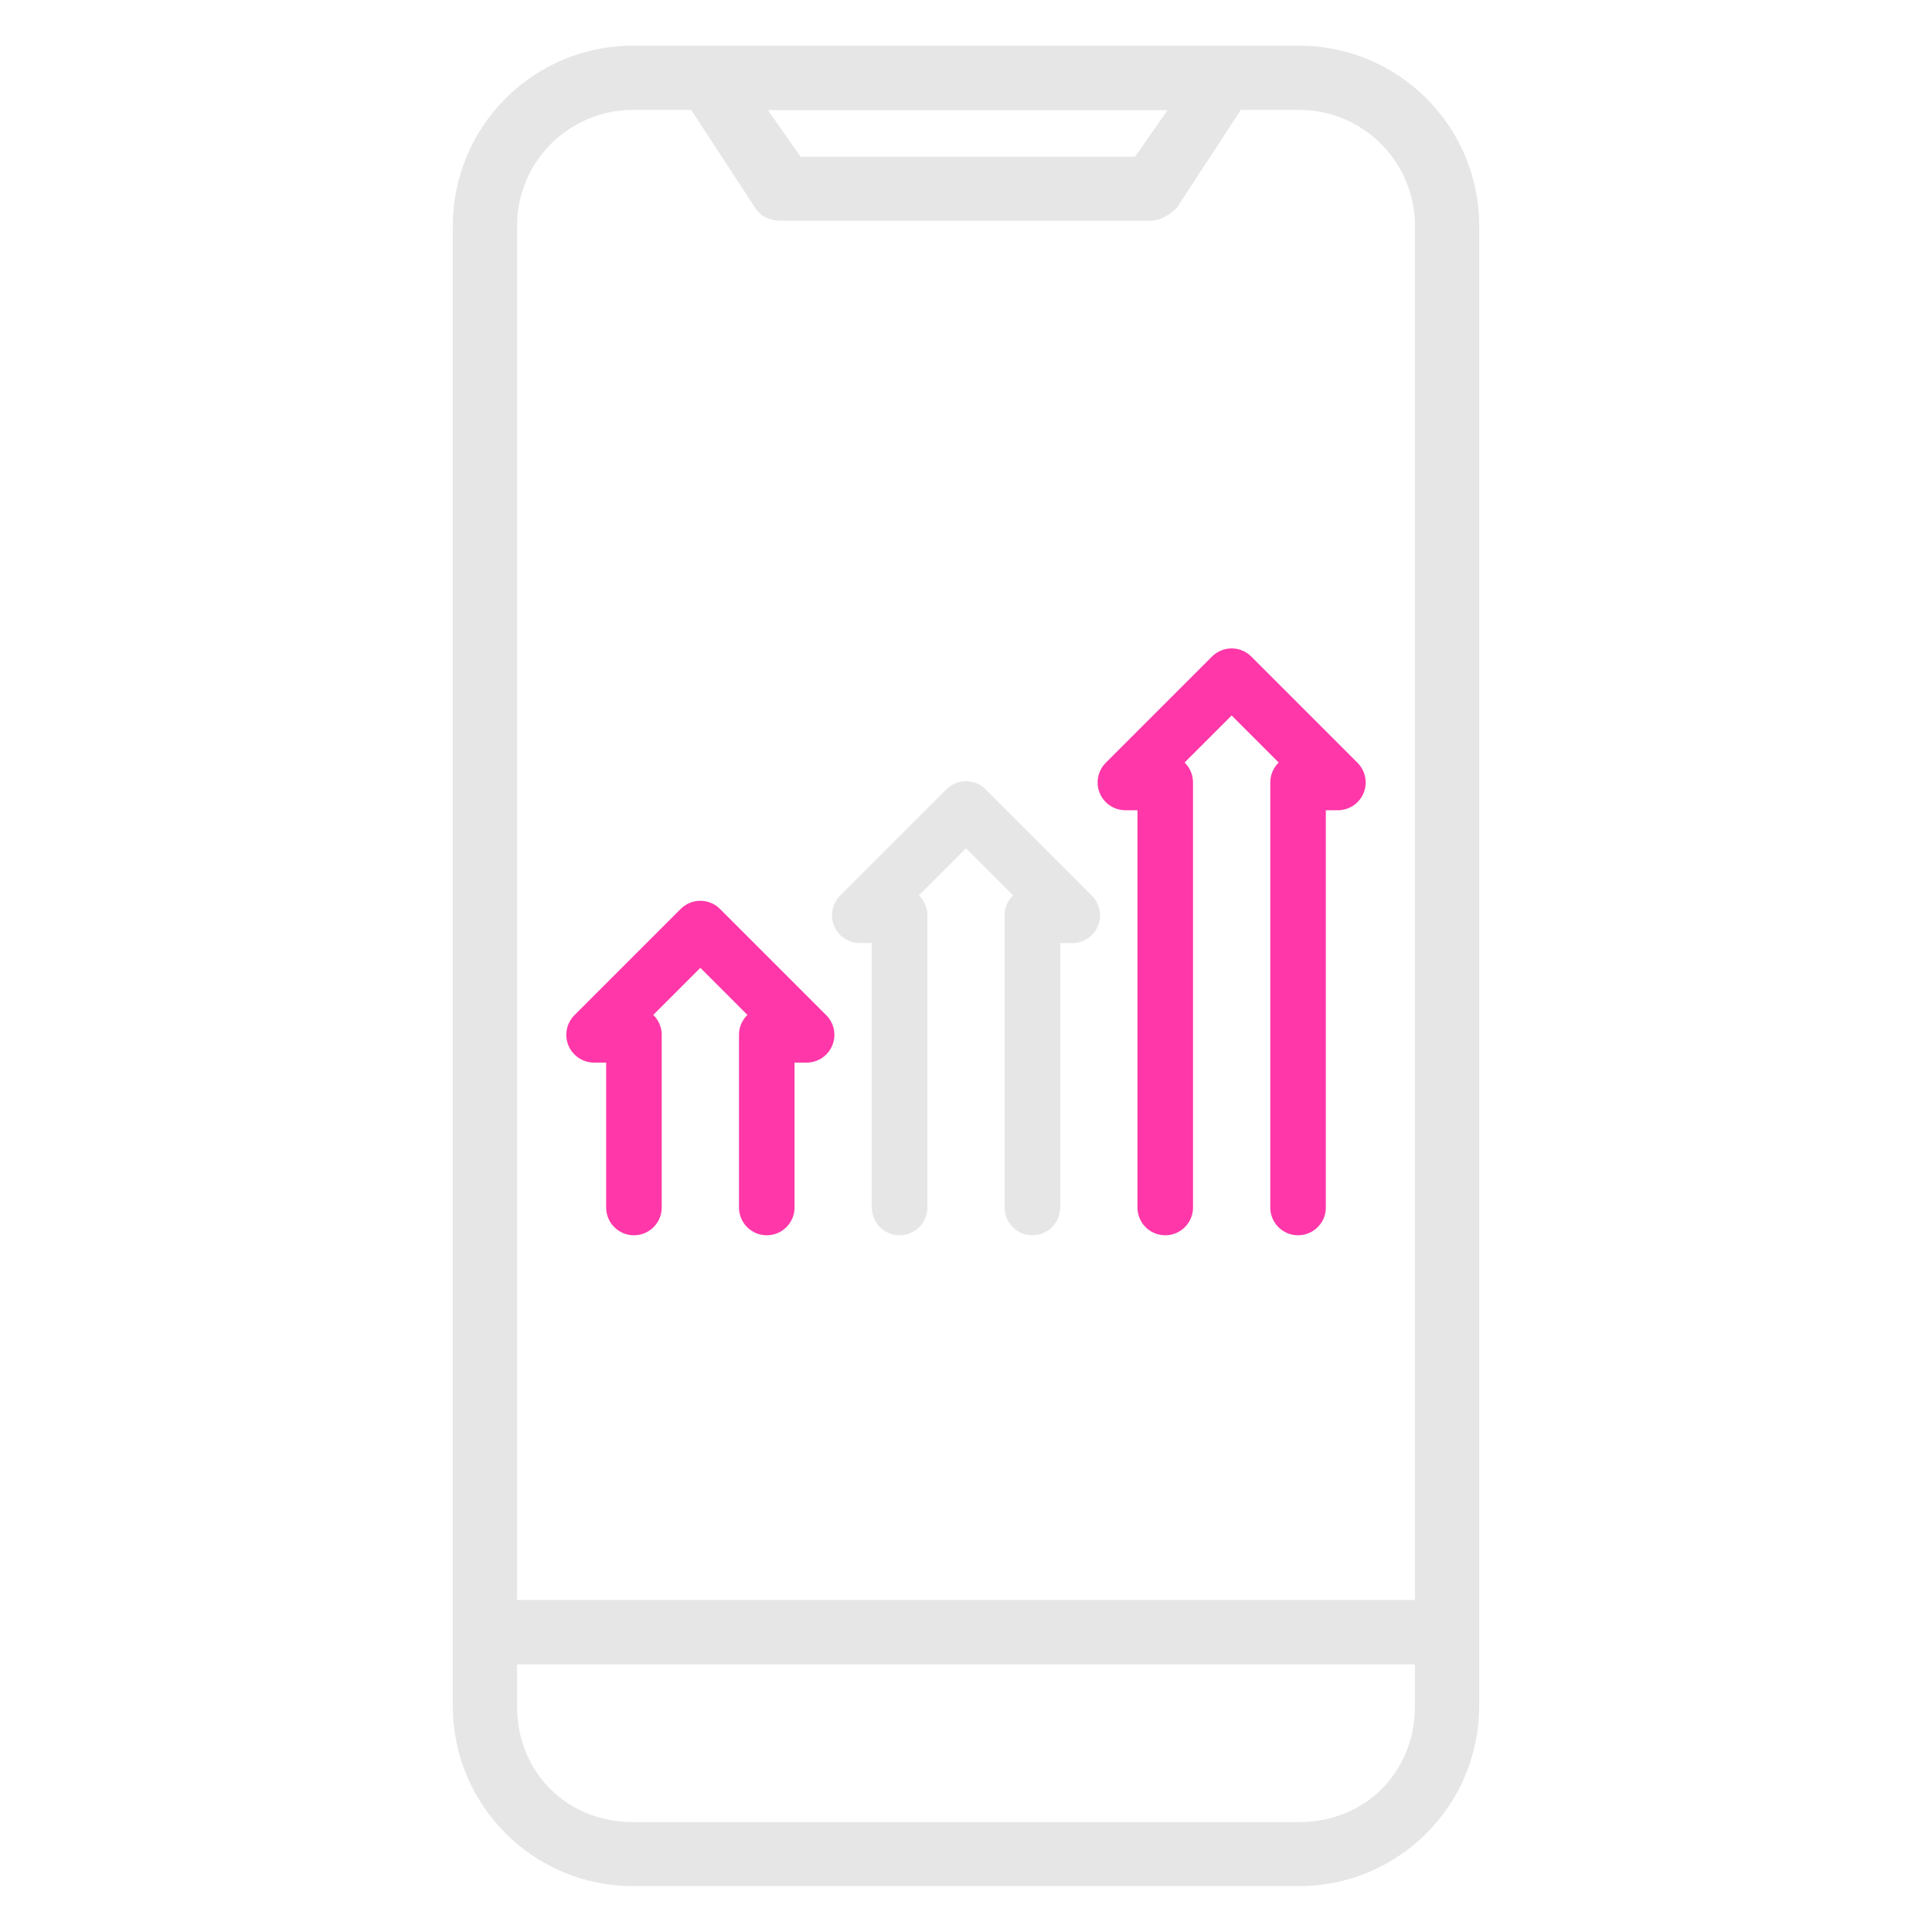 <?xml version="1.0" encoding="UTF-8"?>
<svg id="bt10" xmlns="http://www.w3.org/2000/svg" width="80" height="80" viewBox="0 0 80 80">
  <defs>
    <style>
      .cls-1 {
        fill: #e6e6e6;
      }

      .cls-2 {
        stroke: #ff37a8;
      }

      .cls-2, .cls-3 {
        fill: none;
        stroke-linecap: round;
        stroke-linejoin: round;
        stroke-width: 2.3px;
      }

      .cls-3 {
        stroke: #e6e6e6;
      }
    </style>
  </defs>
  <g id="app_size" data-name="app size">
    <path class="cls-1" d="M53.79,1.89h-27.58c-4.12,0-7.46,3.34-7.46,7.46v61.29c0,4.12,3.34,7.46,7.46,7.46h27.58c4.12,0,7.46-3.34,7.46-7.46V9.35c0-4.12-3.34-7.46-7.46-7.46ZM48.35,4.56l-1.35,1.93h-13.85l-1.35-1.93h16.55ZM58.59,70.65c0,2.73-2.06,4.8-4.8,4.8h-27.58c-2.73,0-4.8-2.06-4.8-4.8v-1.73h37.18v1.73ZM58.59,12.42v53.83H21.41V9.35c0-2.65,2.15-4.8,4.8-4.8h2.41l2.66,4.07c.23.35.59.52,1.06.52h15.32c.33,0,.74-.21,1.06-.52l2.66-4.07h2.41c2.65,0,4.8,2.15,4.8,4.8v3.06Z"/>
    <g>
      <polyline class="cls-2" points="53.75 50 53.75 32.4 55.4 32.4 51 28 46.6 32.4 48.25 32.4 48.25 50"/>
      <polyline class="cls-2" points="31.75 50 31.75 42.85 33.4 42.85 29 38.45 24.6 42.85 26.25 42.85 26.25 50"/>
      <polyline class="cls-3" points="42.75 50 42.75 37.9 44.4 37.9 40 33.5 35.6 37.9 37.25 37.9 37.25 50"/>
    </g>
  </g>
</svg>